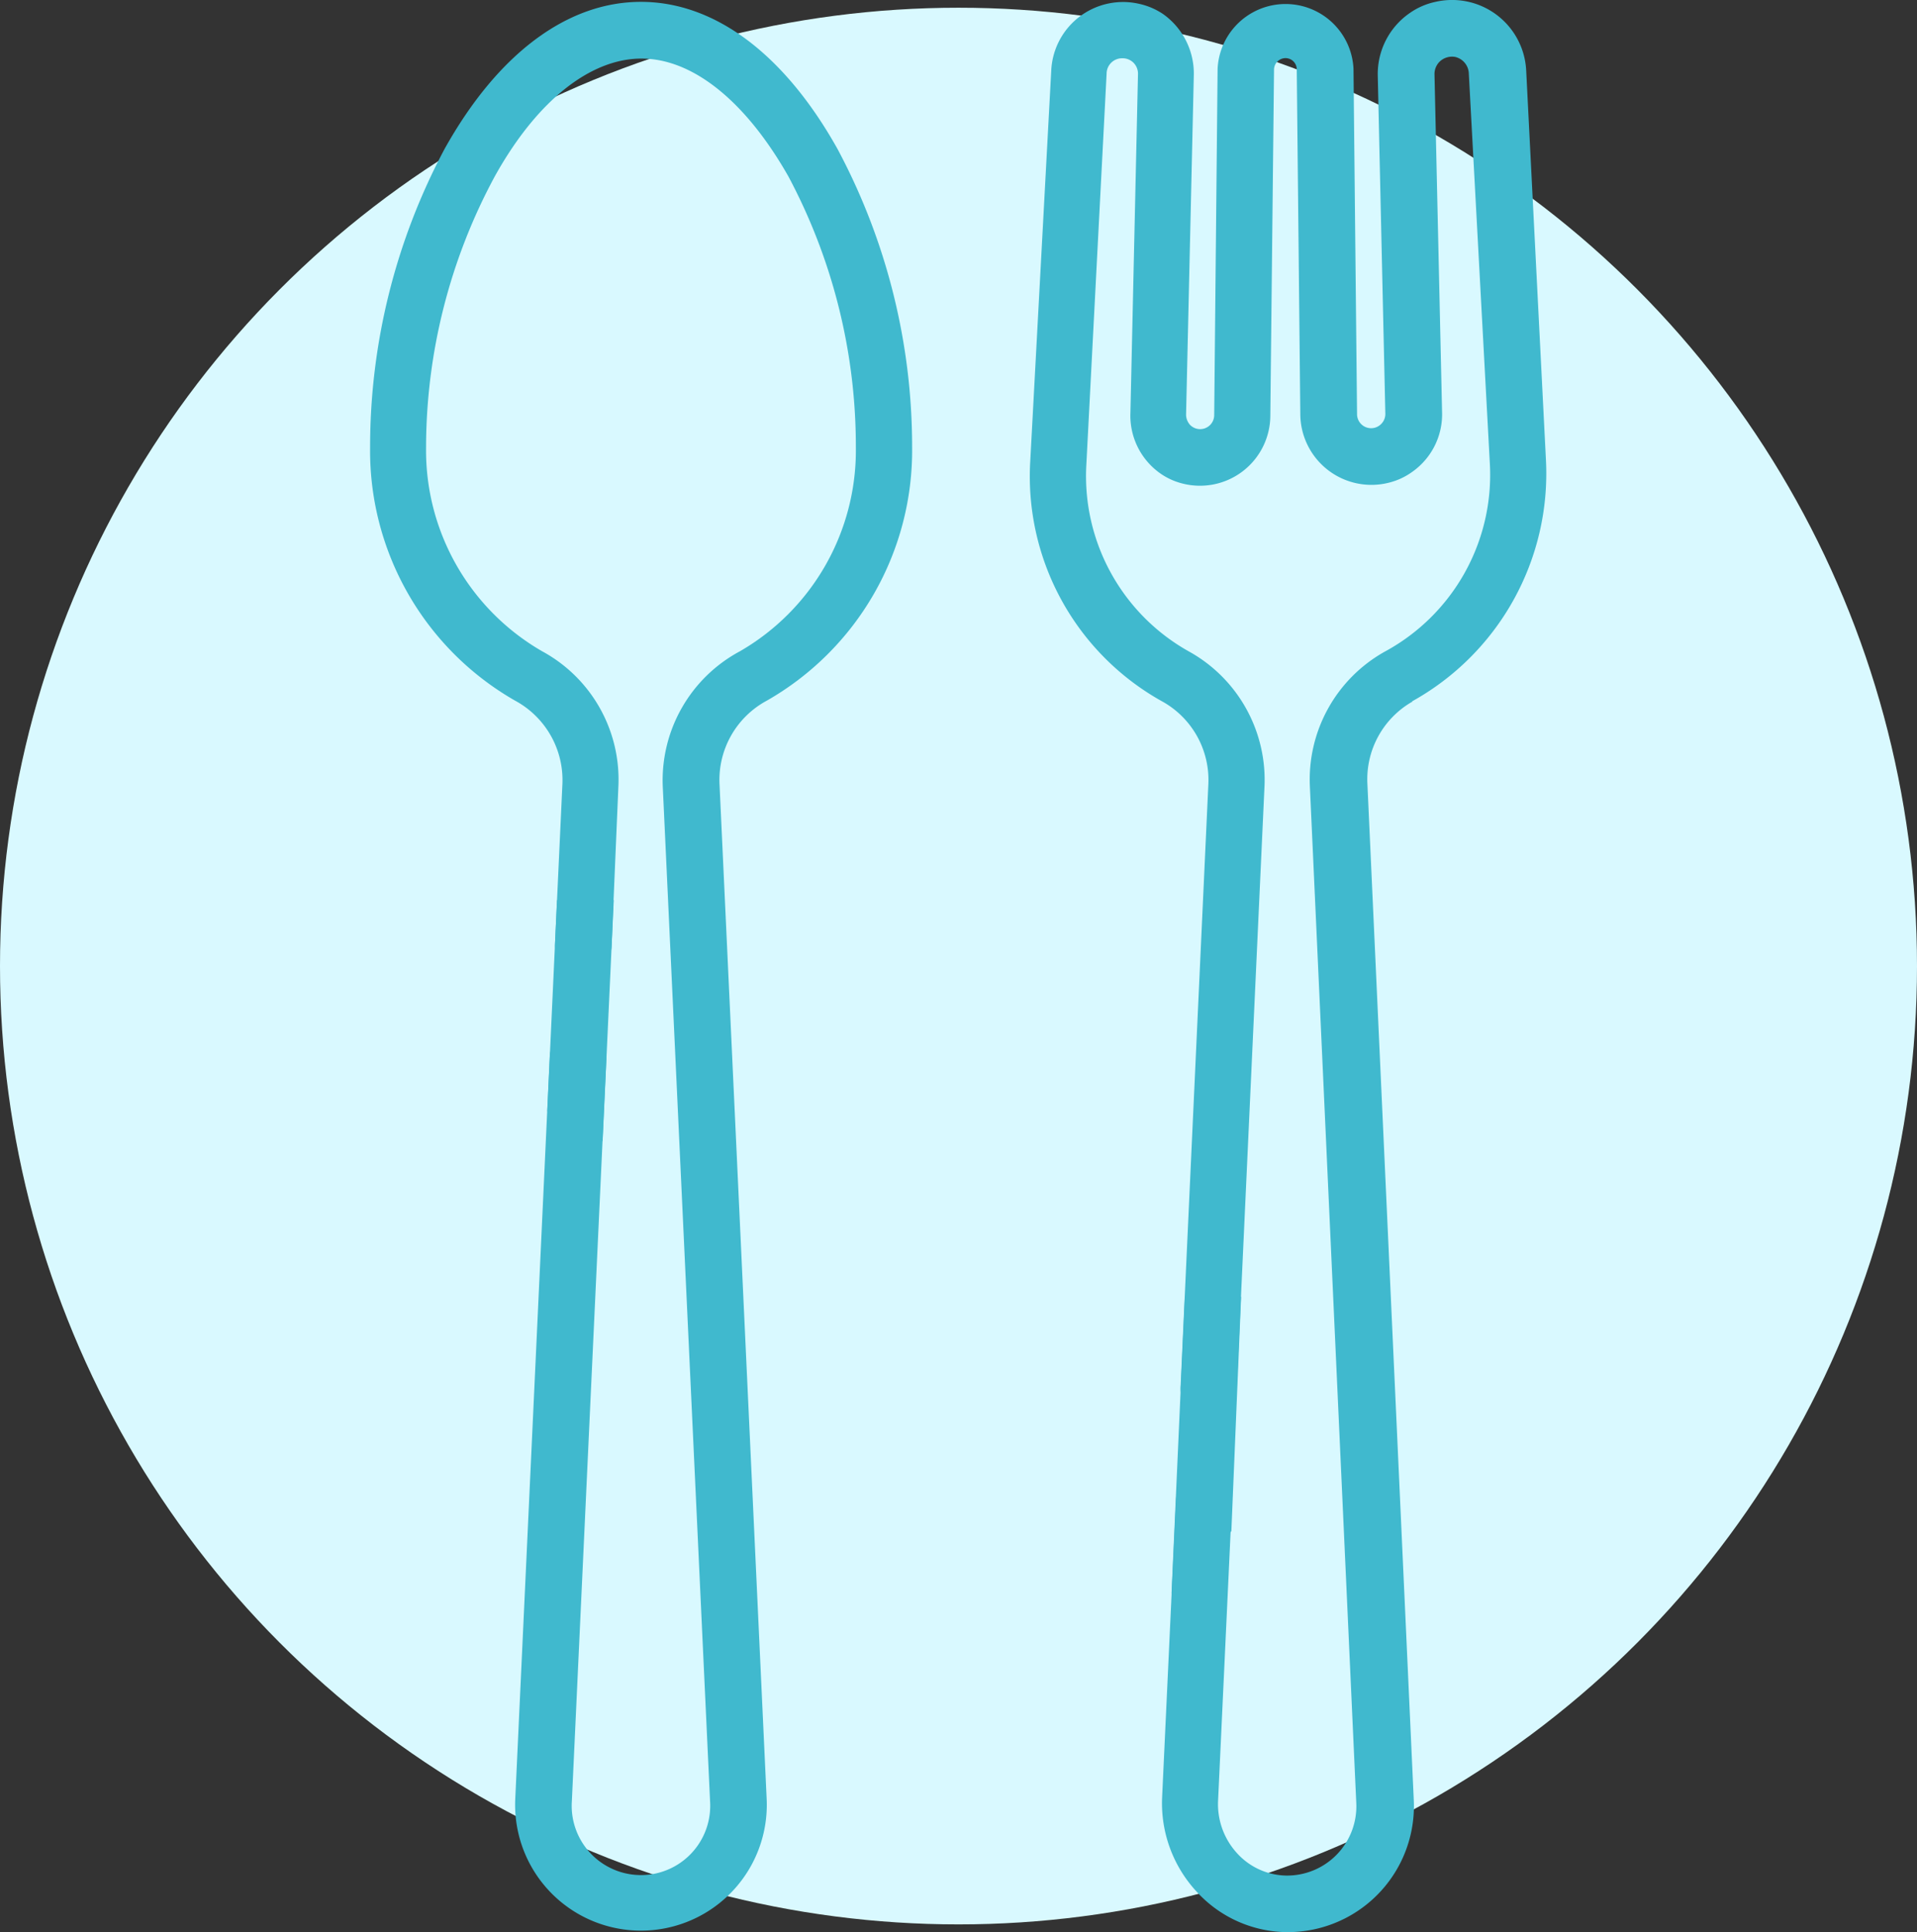 <svg xmlns="http://www.w3.org/2000/svg" viewBox="0 0 124 125"><rect x="0" y="0" width="124" height="125" fill="#333333" stroke="none"/><defs><style>.cls-1{fill:#d9f9ff;}.cls-2{fill:#40b9ce;}</style></defs><title>PIANO_ALIMENTARE</title><g id="Livello_2" data-name="Livello 2"><g id="Livello_1-2" data-name="Livello 1"><circle class="cls-1" cx="62" cy="62.5" r="62"/><path class="cls-2" d="M41.46.12c-4.78,0-9.28,3.38-12.7,9.51a41,41,0,0,0-4.82,19.3,18.62,18.62,0,0,0,9.38,16.4,5.84,5.84,0,0,1,3.06,5.37L35.9,61.06a1.83,1.83,0,1,0,3.66.17L40,50.87a9.44,9.44,0,0,0-4.94-8.74,15,15,0,0,1-7.5-13.2A37,37,0,0,1,32,11.42c2.69-4.85,6.15-7.63,9.49-7.63S48.25,6.57,51,11.42a37.11,37.11,0,0,1,4.36,17.51,15,15,0,0,1-7.49,13.2,9.47,9.47,0,0,0-5,8.74l3.06,65.66a4.48,4.48,0,1,1-8.94,0l2.23-48a1.83,1.83,0,0,0-3.66-.17l-2.23,48a8.14,8.14,0,1,0,16.26,0L46.54,50.7a5.82,5.82,0,0,1,3.06-5.37A18.64,18.64,0,0,0,59,28.93a40.87,40.87,0,0,0-4.83-19.3C50.74,3.5,46.23.12,41.46.12Z"/><path class="cls-2" d="M91.33,45.38A16.86,16.86,0,0,0,100,29.79L98.72,4.55A4.8,4.8,0,0,0,92.81.13a4.49,4.49,0,0,0-1.6.7,4.79,4.79,0,0,0-2.09,4.08l.49,21.85a.91.91,0,0,1-.26.66.91.91,0,0,1-1.57-.63L87.55,4.45a4.4,4.4,0,0,0-8.79,0l-.22,22.41a.91.91,0,0,1-1.56.63,1,1,0,0,1-.26-.66l.5-21.93a4.72,4.72,0,0,0-2-4A4.52,4.52,0,0,0,73.65.24,4.65,4.65,0,0,0,68,4.55L66.64,29.86a16.66,16.66,0,0,0,8.61,15.56,5.81,5.81,0,0,1,2.91,5.35L76.37,89.61a1.82,1.82,0,1,0,3.63.17l1.79-38.84A9.5,9.5,0,0,0,77,42.2a13,13,0,0,1-6.73-12.15L71.58,4.77a1,1,0,0,1,1-1,1,1,0,0,1,.75.3,1,1,0,0,1,.28.73l-.49,21.92A4.57,4.57,0,0,0,75,30.59a4.3,4.3,0,0,0,1.52.7,4.55,4.55,0,0,0,5.65-4.4l.24-22.4a.75.75,0,0,1,.74-.73.73.73,0,0,1,.73.73l.23,22.34a4.6,4.6,0,0,0,5.72,4.4,4.37,4.37,0,0,0,1.53-.71,4.55,4.55,0,0,0,1.92-3.84L92.79,4.83A1.13,1.13,0,0,1,93.11,4a1.16,1.16,0,0,1,1-.32,1.14,1.14,0,0,1,.9,1.09L96.37,30a13,13,0,0,1-6.8,12.16,9.48,9.48,0,0,0-4.84,8.74l3,65.75a4.48,4.48,0,0,1-4.56,4.69,4.39,4.39,0,0,1-3.12-1.41,4.7,4.7,0,0,1-1.26-3.42l.9-19.3A1.84,1.84,0,0,0,78,95.28,1.82,1.82,0,0,0,76.07,97l-.9,19.3a8.42,8.42,0,0,0,2.25,6.1A8,8,0,0,0,83.15,125h.15a8.16,8.16,0,0,0,8.15-8.53l-3-65.75a5.78,5.78,0,0,1,2.93-5.34Z"/><polygon class="cls-2" points="79.65 99.06 80.28 83.9 76.64 83.9 75.78 103.09 79.65 99.06"/><polygon class="cls-2" points="39.7 58.24 38.98 73.83 35.4 71.89 36.03 58.24 39.7 58.24"/></g></g></svg>
